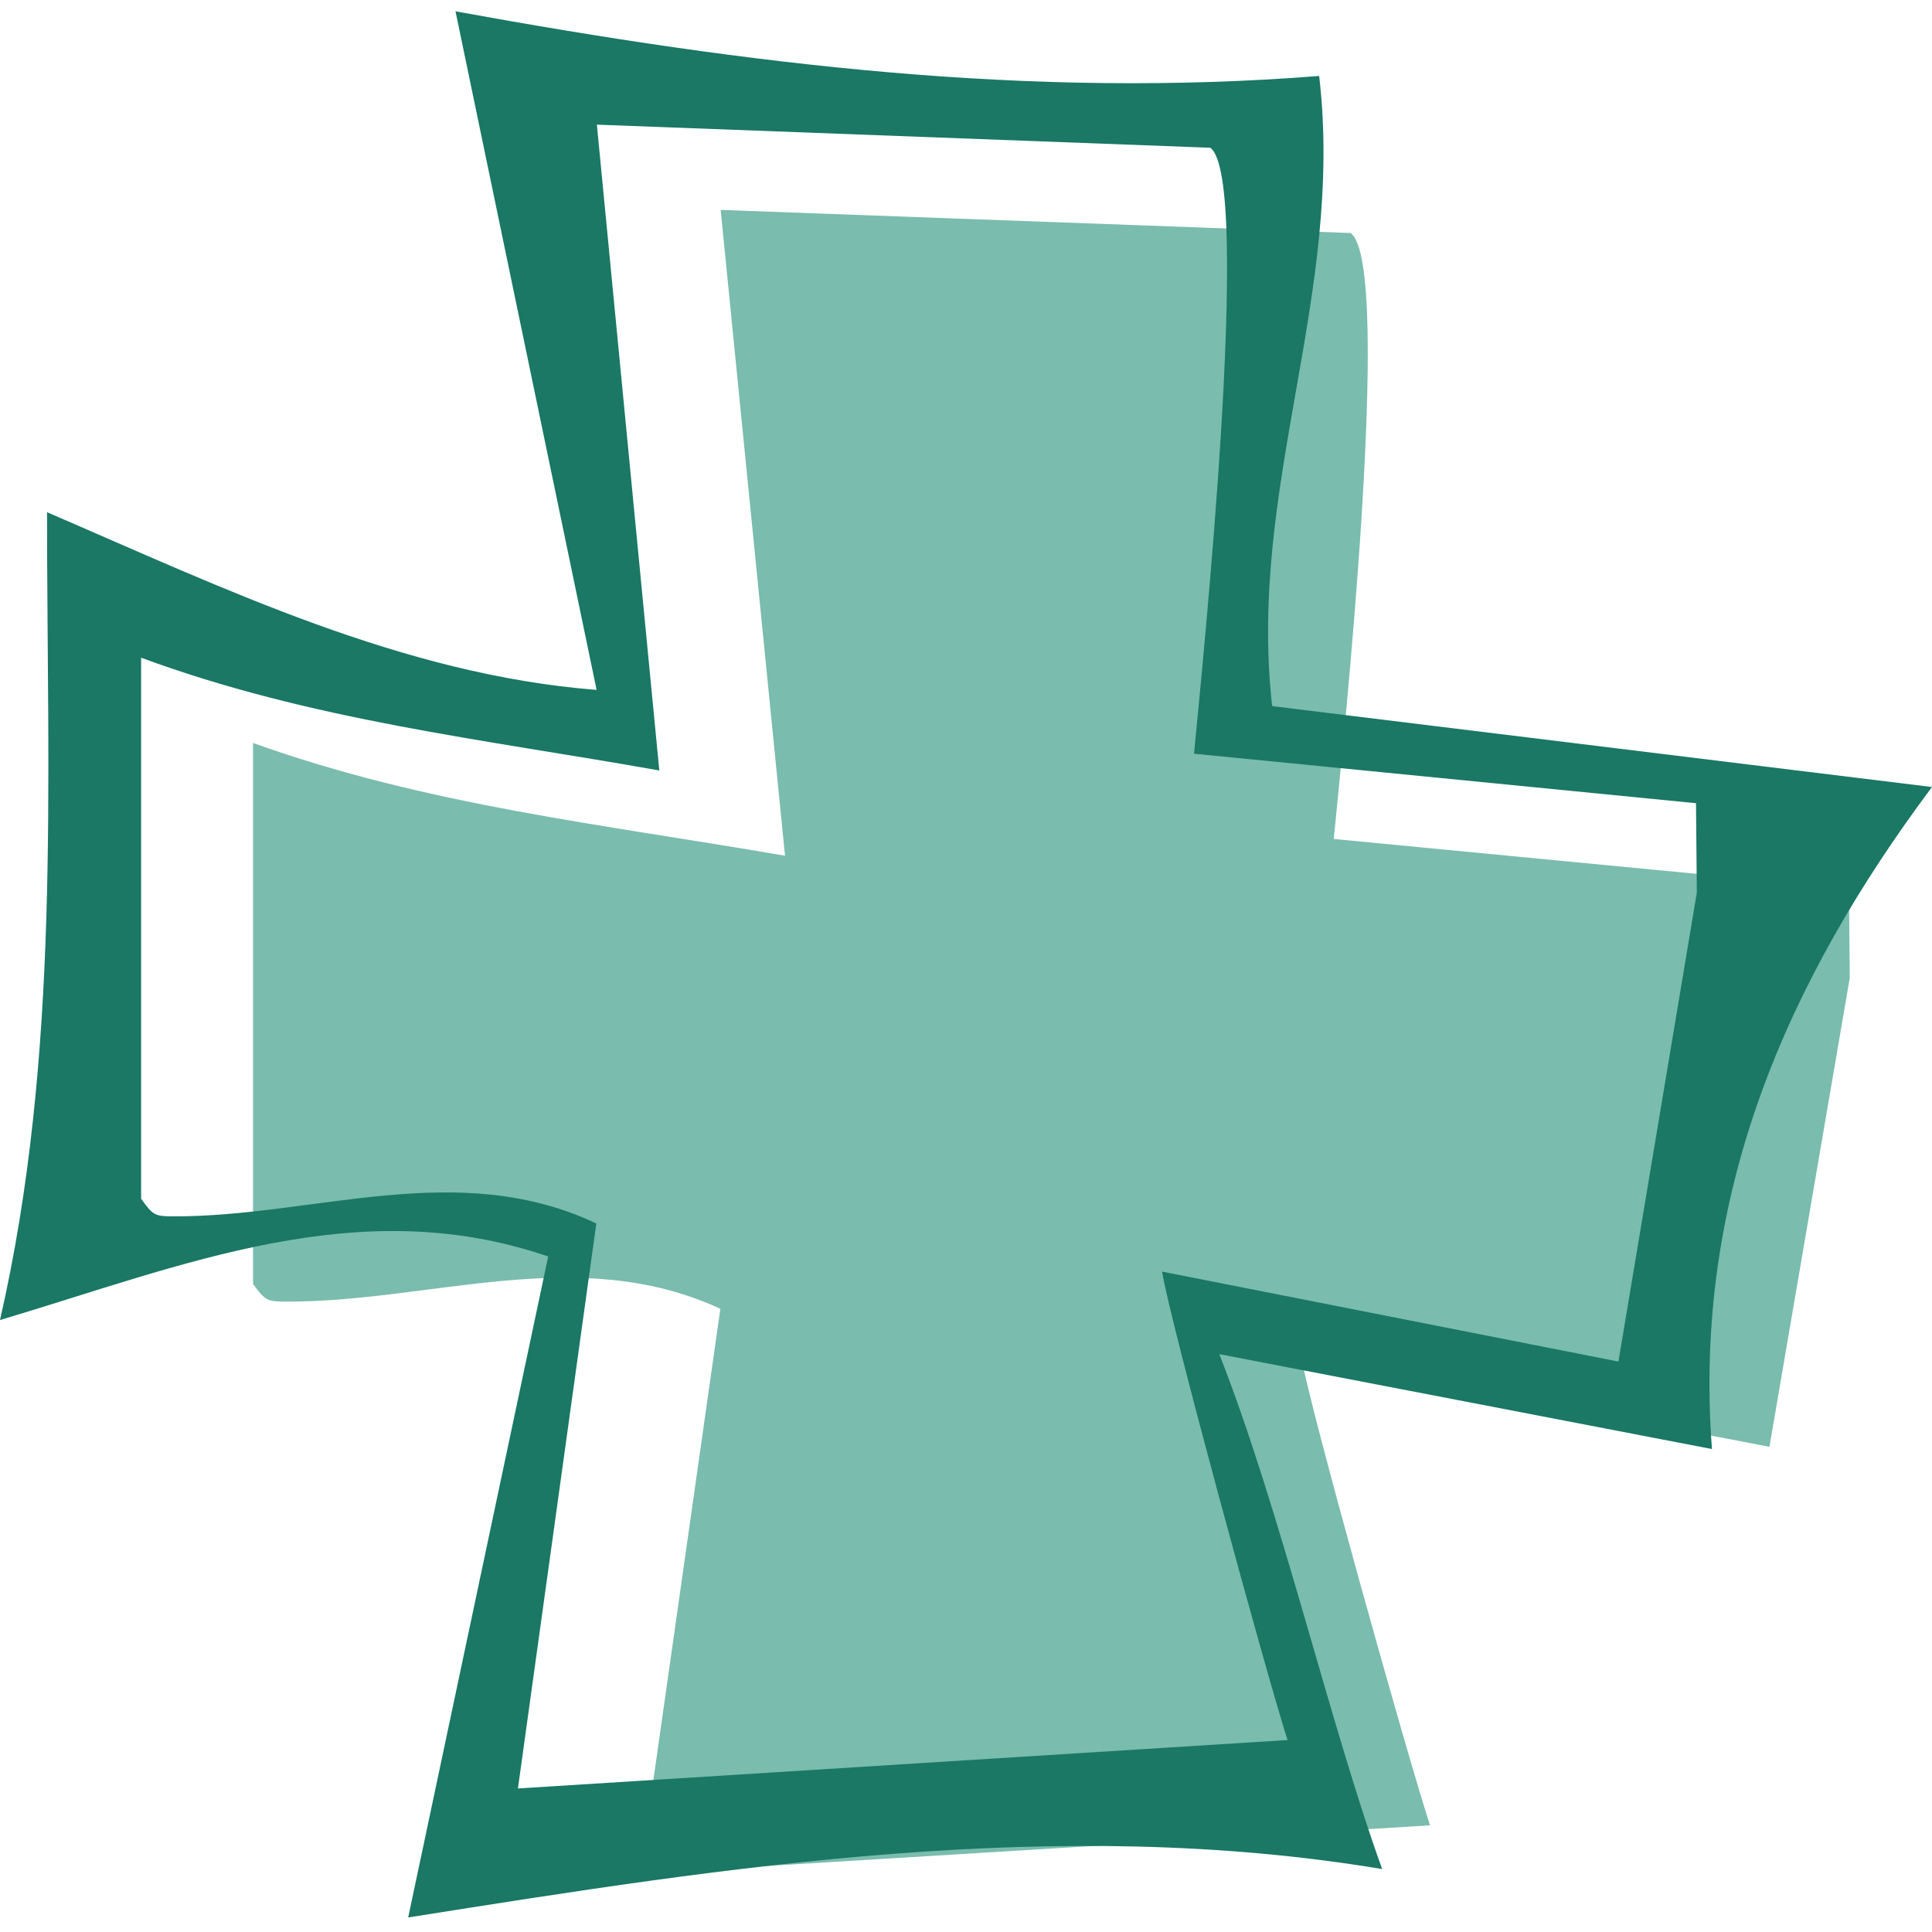 <svg xmlns="http://www.w3.org/2000/svg" width="512" height="512" viewBox="0 0 512 512" fill="none"><path d="M468.993 383.43L344.856 359.594C346.751 371.694 372.628 464.268 378.97 483.731L169.622 496.56L190.906 346.838C153.148 329.416 114.15 345.088 75.808 344.942C70.779 344.942 70.268 344.651 67.061 340.277V196.897C113.348 213.516 160.145 218.473 208.036 226.783L190.979 55.63L357.904 61.753C369.494 69.844 355.644 199.885 353.457 222.337L489.986 235.457L490.205 259.147L468.92 383.43H468.993Z" fill="#7ABCAD"></path><path d="M511.927 208.558L337.13 187.128C330.569 128.886 356.374 78.298 349.594 20.13C273.13 26.18 199.071 17.287 120.711 3L158.105 182.827C106.642 178.818 59.189 155.856 12.465 135.738C12.465 207.683 16.109 279.41 0 349.825C48.474 335.392 94.98 315.711 145.276 332.986L108.173 508.148C193.677 494.59 279.982 480.959 366.287 495.319C352.292 456.54 339.462 400.485 323.134 358.863L453.686 384.011C448.583 316.804 473.44 260.166 512 208.558H511.927ZM428.902 360.831L307.973 336.995C309.795 349.096 335.016 441.67 341.212 461.132L137.257 473.961L158.032 324.239C121.221 306.818 83.244 322.49 45.922 322.344C41.039 322.344 40.529 322.052 37.394 317.679V174.298C82.442 190.918 128 195.875 174.724 204.184L158.178 33.032L320.729 39.155C332.027 47.246 318.542 177.287 316.428 199.738L449.458 212.859L449.677 236.549L428.902 360.831Z" fill="#1A7865"></path></svg>